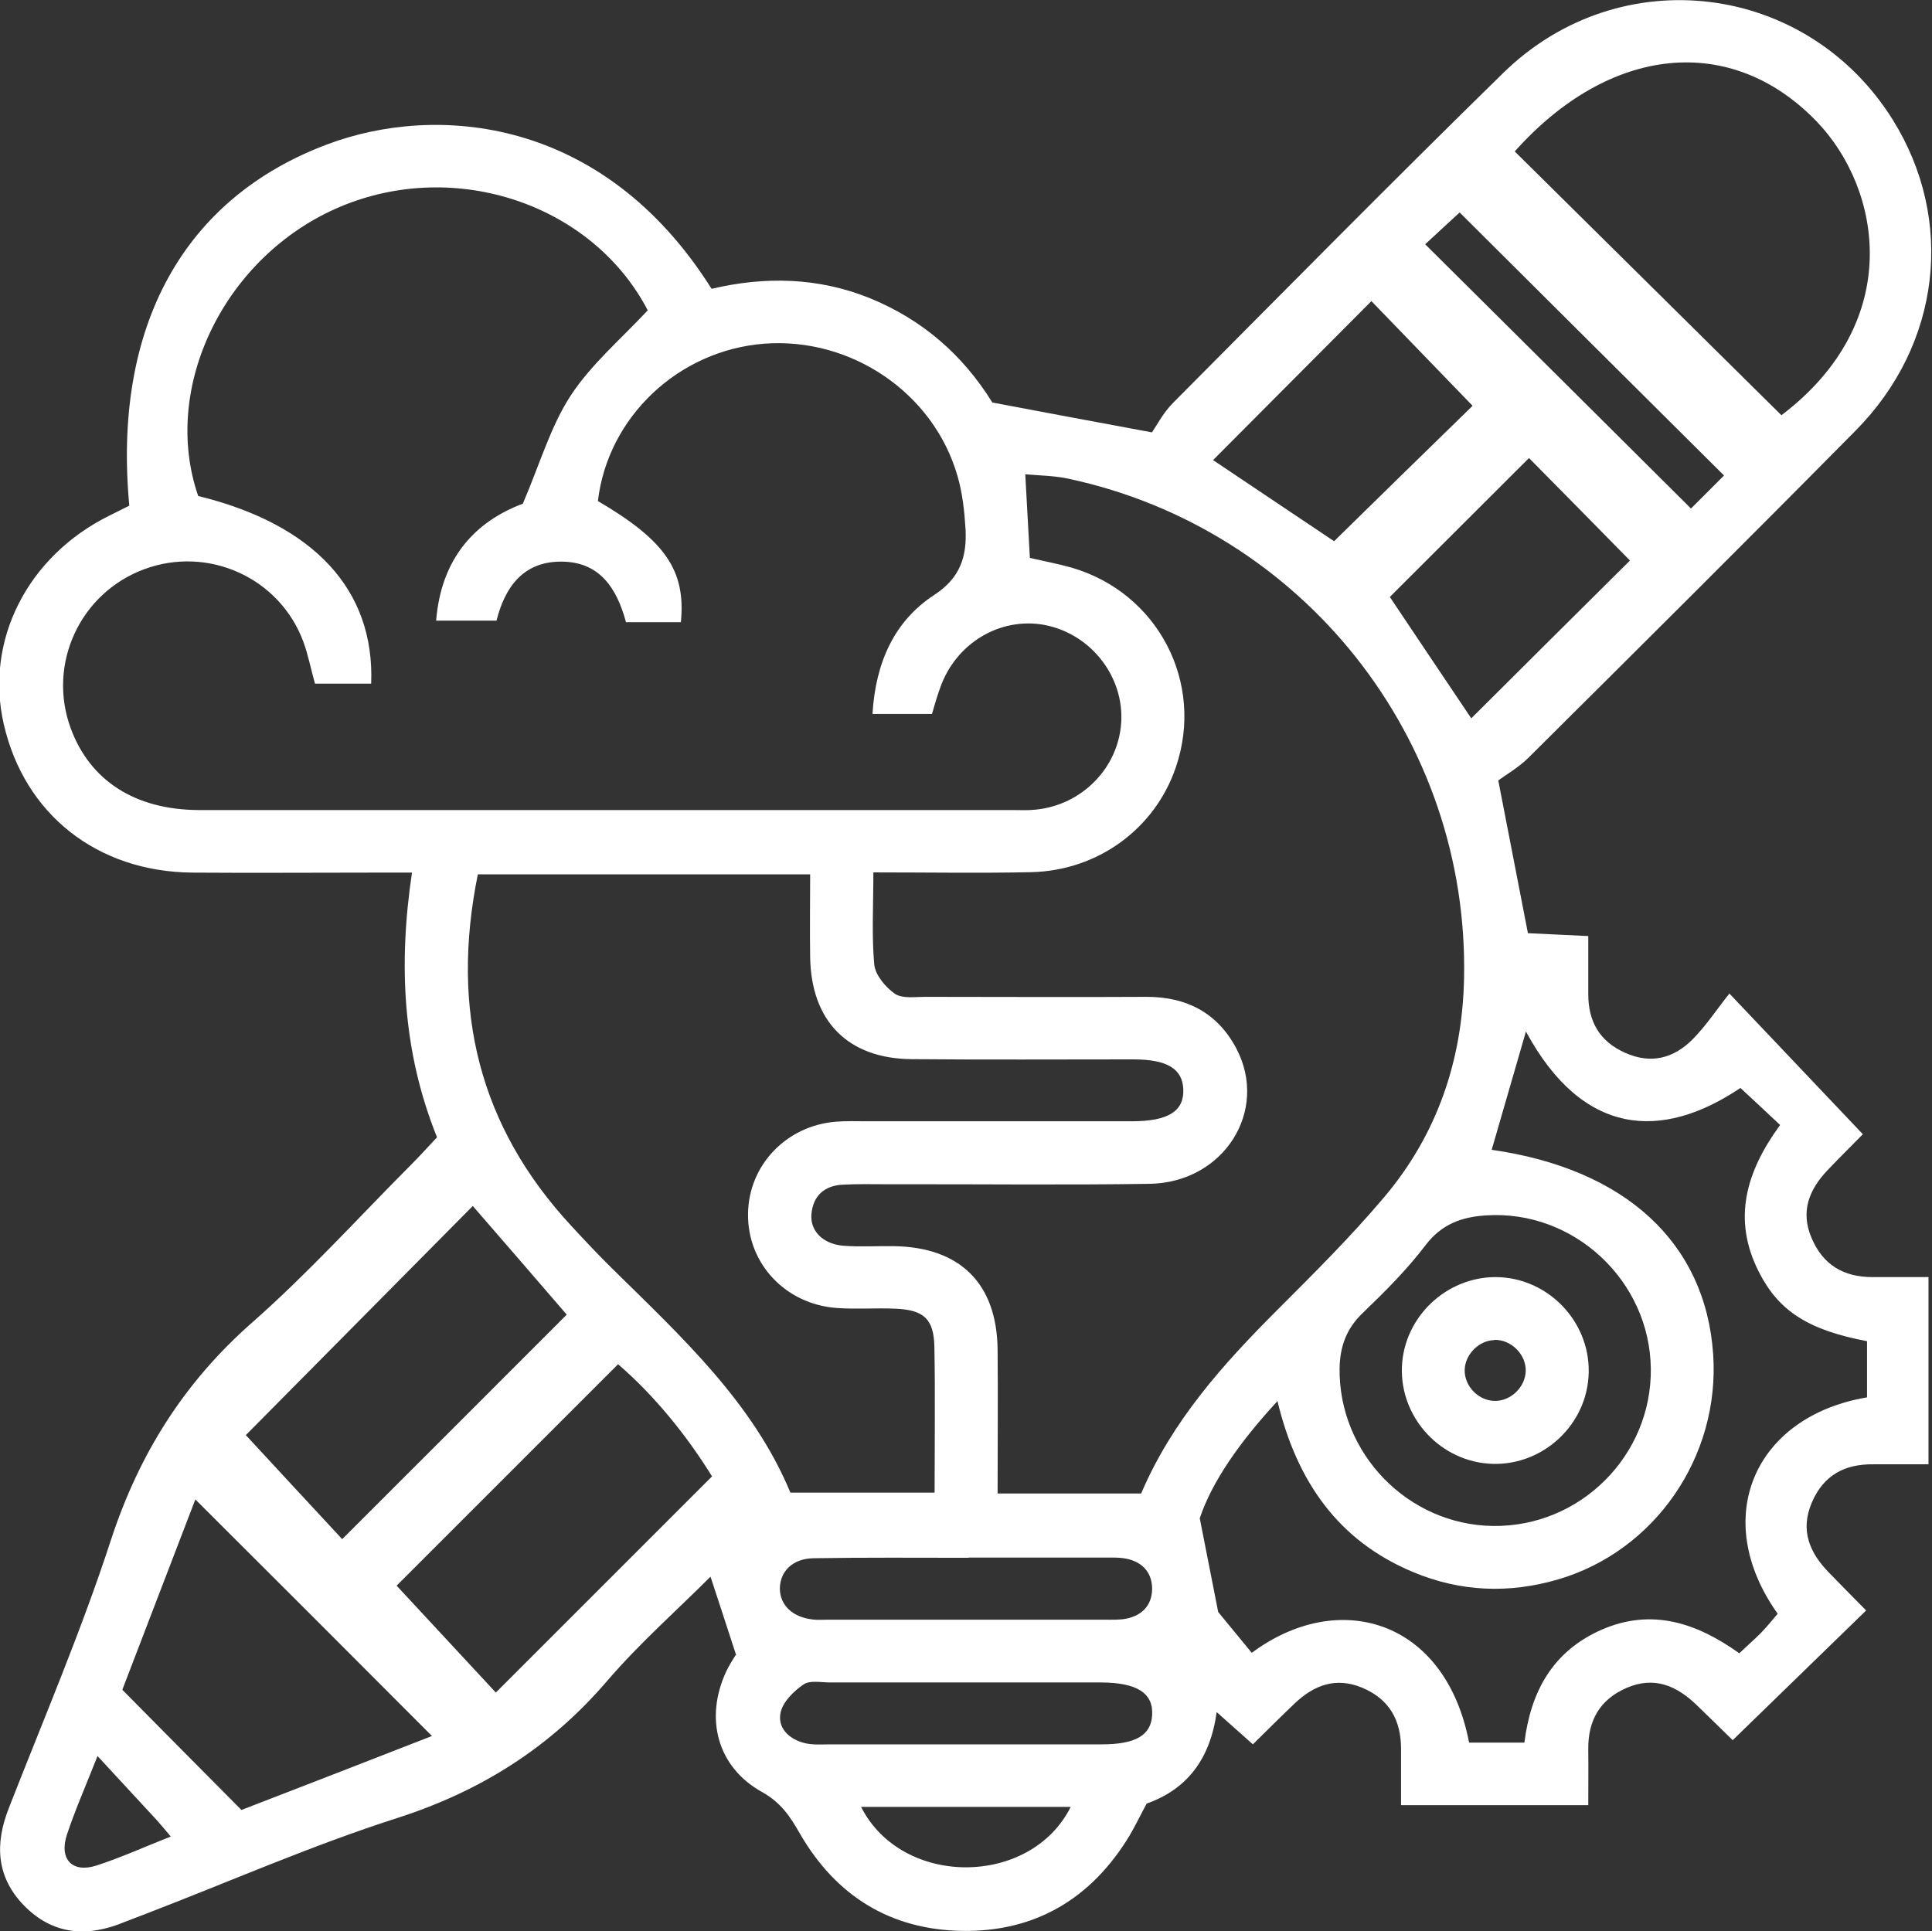 <svg xmlns="http://www.w3.org/2000/svg" id="Layer_1" data-name="Layer 1" viewBox="0 0 88.02 88"><rect x="0" y="0" width="88.02" height="88" fill="#333333" stroke="none"/><defs><style>      .cls-1 {        fill: #fff;        stroke-width: 0px;      }    </style></defs><path class="cls-1" d="m33.54,75.42c-.41-1.27-.77-2.36-1.17-3.58-1.57,1.57-3.25,3.05-4.7,4.74-2.61,3.05-5.77,5.04-9.61,6.27-3.87,1.24-7.61,2.89-11.41,4.35-.33.13-.66.25-.99.38-1.68.7-3.25.59-4.57-.76-1.26-1.3-1.33-2.8-.69-4.43,1.59-4.07,3.31-8.09,4.66-12.24,1.29-3.93,3.34-7.18,6.45-9.91,2.52-2.22,4.79-4.73,7.17-7.12.41-.41.8-.84,1.23-1.3-1.56-3.88-1.77-7.84-1.14-12.06-.69,0-1.27,0-1.85,0-2.72,0-5.44.02-8.16,0-4.34-.04-7.65-2.66-8.59-6.77-.87-3.81,1.08-7.65,4.82-9.5.31-.15.62-.31.9-.45-.76-8.18,2.48-14.02,9.04-16.47,4.88-1.83,12.51-1.32,17.49,6.59,2.41-.57,4.85-.53,7.22.43,2.37.97,4.22,2.57,5.57,4.75,2.27.43,4.52.85,7.27,1.36.2-.28.51-.89.96-1.34,5-5.03,9.98-10.08,15.05-15.04,5.32-5.2,13.84-4.13,17.75,2.15,2.83,4.55,2.19,10.22-1.7,14.15-4.94,5-9.93,9.96-14.92,14.92-.46.45-1.04.78-1.36,1.02.5,2.57.91,4.71,1.35,6.96.81.04,1.68.08,2.75.13,0,.92,0,1.79,0,2.65,0,1.24.51,2.15,1.68,2.67,1.18.53,2.22.25,3.08-.62.62-.63,1.11-1.38,1.67-2.08,2.19,2.31,4.08,4.3,6.08,6.41-.39.4-1.01,1.01-1.62,1.65-.83.88-1.23,1.87-.72,3.07.52,1.24,1.47,1.79,2.78,1.79.82,0,1.63,0,2.55,0v8.53c-.87,0-1.68,0-2.49,0-1.31-.02-2.28.48-2.82,1.73-.55,1.27-.11,2.3.78,3.21.57.59,1.15,1.17,1.69,1.72-2.03,1.97-3.96,3.85-6.08,5.91-.41-.4-1.02-1-1.63-1.59-.92-.89-1.94-1.34-3.21-.79-1.23.54-1.76,1.5-1.74,2.82.01.81,0,1.63,0,2.52h-8.53c0-.85,0-1.7,0-2.56,0-1.31-.53-2.27-1.77-2.79-1.2-.5-2.19-.12-3.07.71-.63.6-1.25,1.22-1.91,1.87-.58-.52-1.05-.94-1.65-1.47-.29,2.12-1.33,3.51-3.19,4.17-.28.52-.51,1-.78,1.46-1.73,2.86-4.28,4.39-7.62,4.34-3.27-.05-5.75-1.59-7.39-4.42-.44-.77-.86-1.42-1.72-1.9-2.06-1.14-2.64-3.37-1.64-5.51.15-.31.34-.6.42-.73ZM14.35,31.15c-.19-.68-.31-1.31-.53-1.91-1.08-2.92-4.34-4.39-7.26-3.3-2.92,1.09-4.41,4.32-3.34,7.24.88,2.39,2.93,3.72,5.85,3.73,12.35,0,24.71,0,37.06,0,.35,0,.71.02,1.06-.02,2.1-.21,3.75-1.89,3.89-3.95.14-2.05-1.3-3.96-3.33-4.43-2-.46-4.06.66-4.85,2.65-.19.48-.32.97-.44,1.37h-2.71c.14-2.34.99-4.23,2.81-5.42,1.2-.78,1.49-1.76,1.43-2.99-.05-.82-.14-1.66-.37-2.44-1.09-3.78-4.84-6.32-8.8-6.02-3.91.3-7.13,3.34-7.58,7.17,3.07,1.8,4.01,3.16,3.78,5.52h-2.5c-.42-1.55-1.2-2.77-2.98-2.76-1.76.01-2.55,1.23-2.92,2.69h-2.75c.23-2.86,1.79-4.52,3.95-5.33.78-1.82,1.26-3.51,2.17-4.91.94-1.44,2.31-2.6,3.52-3.9-2.51-4.82-8.74-6.94-14.01-4.72-5.24,2.21-8.19,8.2-6.47,13.18,5.27,1.29,8.05,4.28,7.88,8.55h-2.56Zm31.08,36.9h6.56c1.41-3.31,3.73-5.89,6.2-8.36,1.67-1.67,3.35-3.34,4.87-5.14,2.41-2.85,3.56-6.22,3.64-9.95.24-10.93-7.33-20.5-18.03-22.79-.65-.14-1.32-.14-1.96-.2.08,1.43.14,2.6.21,3.81.65.15,1.28.27,1.89.44,3.94,1.14,6.08,5.24,4.76,9.1-.95,2.8-3.55,4.71-6.59,4.78-2.35.05-4.69.01-7.19.01,0,1.51-.08,2.87.04,4.2.05.48.51,1.03.94,1.33.34.23.91.14,1.38.14,3.37,0,6.73.02,10.1,0,1.82,0,3.22.74,4.07,2.34,1.51,2.85-.57,6.13-3.95,6.18-3.96.06-7.91.01-11.87.02-.71,0-1.42-.02-2.13.02-.81.05-1.32.5-1.4,1.32-.08.77.51,1.38,1.44,1.46.76.06,1.53.01,2.3.02,3.03.04,4.71,1.7,4.74,4.72.02,2.12,0,4.24,0,6.56Zm-23.66-28.21c-1.25,6.16.05,11.49,4.28,16.04.6.65,1.21,1.3,1.84,1.92,3.15,3.1,6.42,6.11,8.12,10.21h6.57c0-2.3.03-4.48-.01-6.66-.03-1.25-.48-1.66-1.75-1.72-.88-.04-1.78.03-2.66-.03-2.35-.15-4.11-2.01-4.08-4.29.02-2.21,1.74-4.02,4-4.2.47-.04.95-.02,1.42-.02,4.02,0,8.04,0,12.06,0,1.67,0,2.39-.46,2.35-1.46-.04-.93-.73-1.36-2.28-1.36-3.37,0-6.74.02-10.11-.01-2.9-.03-4.57-1.74-4.61-4.66-.02-1.23,0-2.45,0-3.76h-15.14Zm57.51,9.74c-3.59,2.41-7.18,2.19-9.76-2.58-.53,1.84-1.05,3.62-1.56,5.39,6.09.87,9.74,4.23,10.09,9.31.32,4.66-2.65,8.98-7.08,10.27-2.23.65-4.44.56-6.59-.34-3.41-1.42-5.3-4.13-6.18-7.79-1.72,1.86-2.99,3.68-3.54,5.34.35,1.79.61,3.1.84,4.27.53.64,1.04,1.26,1.53,1.86,3.95-2.94,8.82-1.53,9.9,4.09h2.52c.29-2.33,1.29-4.16,3.51-5.14,2.31-1.01,4.36-.3,6.28,1.07.38-.36.69-.63.98-.92.28-.29.53-.6.77-.88-3.11-4.37-1.05-9,4.07-9.86v-2.56c-2.69-.51-4.03-1.38-4.93-3.16-1.22-2.4-.58-4.57.97-6.69-.62-.58-1.17-1.1-1.81-1.69Zm-10.27-42.68c4.04,4,8.09,8,12.15,12.02,5.63-4.27,4.56-10.31,1.61-13.38-3.9-4.05-9.43-3.49-13.76,1.36ZM25.82,59.9c-1.48-1.72-2.97-3.44-4.28-4.95-3.52,3.55-7.05,7.12-10.34,10.44,1.37,1.48,2.91,3.15,4.39,4.74,3.41-3.41,6.78-6.77,10.23-10.23Zm-20.25,17.09c1.85,1.87,3.58,3.62,5.43,5.48,2.9-1.12,5.92-2.29,8.68-3.37-3.65-3.66-7.21-7.22-10.78-10.78-1.08,2.82-2.24,5.83-3.33,8.68Zm12.5-4.74c1.57,1.69,3.12,3.36,4.52,4.87,3.27-3.27,6.51-6.51,9.85-9.85-1.14-1.84-2.59-3.65-4.28-5.11-3.5,3.5-6.87,6.87-10.1,10.1Zm57.14-9.88c-.04-4.02-3.52-7.26-7.52-6.99-1.09.07-2,.39-2.73,1.34-.85,1.12-1.86,2.13-2.88,3.11-.74.71-1.03,1.52-1.05,2.51-.05,3.88,3.11,7.14,6.99,7.19,3.97.05,7.23-3.2,7.19-7.16Zm-19.95-41.41c1.89,1.27,3.84,2.57,5.52,3.7,2.2-2.16,4.34-4.25,6.31-6.17-1.52-1.57-3.1-3.21-4.61-4.77-2.37,2.38-4.77,4.79-7.21,7.24Zm14.4-.09c-2.12,2.12-4.23,4.22-6.34,6.33,1.21,1.8,2.5,3.74,3.71,5.53,2.43-2.42,4.86-4.84,7.23-7.19-1.5-1.53-3.1-3.15-4.6-4.67Zm8.89.8c-4.15-4.13-8.17-8.12-12.05-11.99-.48.44-1.16,1.07-1.57,1.45,4.03,4,8.05,8,12.11,12.04.43-.43,1.05-1.05,1.51-1.51Zm-34.44,49.31h0c-2.35,0-4.71-.02-7.06.02-.95.02-1.51.61-1.52,1.37,0,.76.56,1.31,1.49,1.42.23.03.47.01.71.01,4.18,0,8.36,0,12.54,0,.35,0,.72.02,1.06-.05.71-.15,1.15-.61,1.16-1.35,0-.74-.43-1.21-1.13-1.37-.4-.09-.82-.05-1.23-.06-2,0-4,0-6,0Zm-.09,8.5c2.06,0,4.12,0,6.18,0,1.55,0,2.24-.42,2.29-1.33.06-1-.68-1.48-2.31-1.49-4.12,0-8.24,0-12.36,0-.41,0-.92-.11-1.21.09-.44.3-.92.77-1.04,1.25-.17.71.35,1.22,1.04,1.41.39.11.82.07,1.23.07,2.06,0,4.12,0,6.18,0Zm4.76,2.85c-1.71,0-3.24,0-4.77,0s-3.12,0-4.78,0c1.87,3.69,7.73,3.65,9.55,0Zm-44.34-2.31c-.55,1.39-1.02,2.46-1.39,3.57-.37,1.12.24,1.77,1.35,1.41,1.11-.36,2.19-.85,3.38-1.32-.27-.32-.45-.54-.64-.75-.84-.91-1.68-1.82-2.69-2.91Z"></path><path class="cls-1" d="m72.38,62.53c-.04,2.34-2.04,4.24-4.38,4.17-2.34-.07-4.22-2.08-4.13-4.42.09-2.27,2.02-4.1,4.29-4.09,2.34.02,4.26,1.99,4.22,4.33Zm-4.3-1.47c-.7.02-1.32.64-1.35,1.34-.03.77.66,1.46,1.43,1.43.7-.02,1.32-.64,1.35-1.34.03-.77-.66-1.46-1.43-1.44Z"></path></svg>